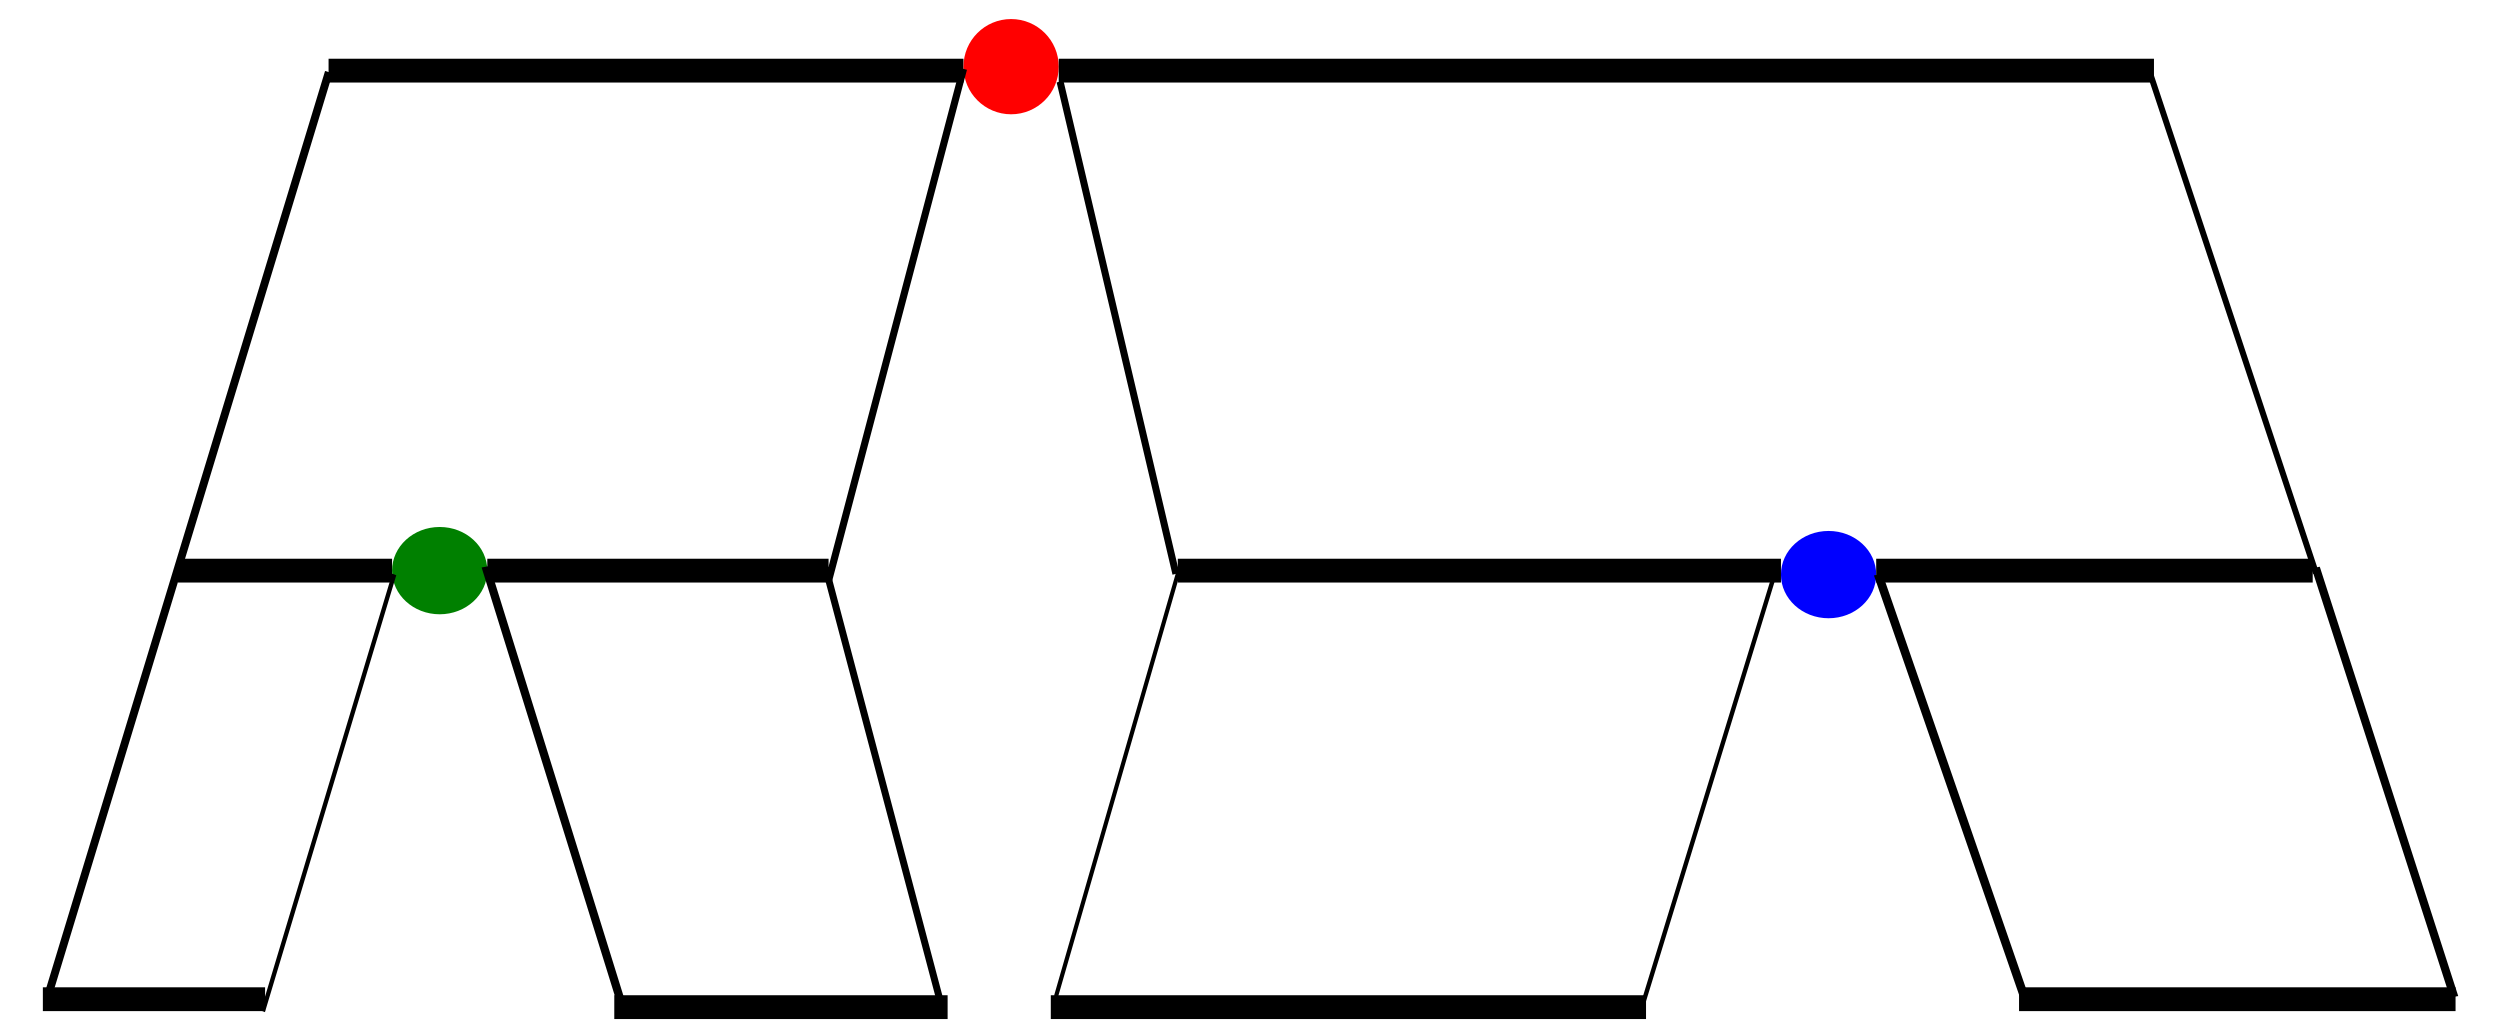 <?xml version="1.0" encoding="UTF-8" standalone="no"?>
<!-- Created with Inkscape (http://www.inkscape.org/) -->

<svg
   xmlns:dc="http://purl.org/dc/elements/1.1/"
   xmlns:cc="http://creativecommons.org/ns#"
   xmlns:rdf="http://www.w3.org/1999/02/22-rdf-syntax-ns#"
   xmlns:svg="http://www.w3.org/2000/svg"
   xmlns="http://www.w3.org/2000/svg"
   xmlns:sodipodi="http://sodipodi.sourceforge.net/DTD/sodipodi-0.dtd"
   xmlns:inkscape="http://www.inkscape.org/namespaces/inkscape"
   width="900"
   height="370"
   id="svg2"
   version="1.1"
   inkscape:version="0.48.4 r9939"
   sodipodi:docname="3.svg">
  <defs
     id="defs4" />
  <sodipodi:namedview
     id="base"
     pagecolor="#ffffff"
     bordercolor="#666666"
     borderopacity="1.0"
     inkscape:pageopacity="0.0"
     inkscape:pageshadow="2"
     inkscape:zoom="1.4"
     inkscape:cx="375"
     inkscape:cy="187.78809"
     inkscape:document-units="px"
     inkscape:current-layer="layer1"
     showgrid="false"
     inkscape:window-width="1920"
     inkscape:window-height="1018"
     inkscape:window-x="-8"
     inkscape:window-y="-8"
     inkscape:window-maximized="1" />
  <g
     inkscape:label="Layer 1"
     inkscape:groupmode="layer"
     id="layer1"
     transform="translate(0,-682.36)">
    <rect
       style="fill:#000000"
       id="rect2991"
       width="228.571"
       height="8.571"
       x="118.286"
       y="703.503" />
    <path
       sodipodi:type="arc"
       style="fill:#ff0000"
       id="path2993"
       sodipodi:cx="442.85715"
       sodipodi:cy="135.52306"
       sodipodi:rx="17.142857"
       sodipodi:ry="17.142857"
       d="m 460,135.523 c 0,9.468 -7.675,17.143 -17.143,17.143 -9.468,0 -17.143,-7.675 -17.143,-17.143 0,-9.468 7.675,-17.143 17.143,-17.143 9.468,0 17.143,7.675 17.143,17.143 z"
       transform="translate(-78.857,570.837)" />
    <rect
       style="fill:#000000"
       id="rect2995"
       width="394.286"
       height="8.571"
       x="381.143"
       y="703.503" />
    <rect
       style="fill:#000000"
       id="rect2999"
       width="2.571"
       height="190.772"
       x="514.633"
       y="594.173"
       transform="matrix(0.966,0.257,-0.255,0.967,0,0)" />
    <rect
       style="fill:#000000"
       id="rect3001"
       width="2.534"
       height="182.13"
       x="207.224"
       y="783.338"
       transform="matrix(0.97,-0.242,0.229,0.973,0,0)" />
    <rect
       style="fill:#000000"
       id="rect3003"
       width="2.169"
       height="190.994"
       x="510.468"
       y="924.382"
       transform="matrix(0.943,-0.332,0.315,0.949,0,0)" />
    <rect
       style="fill:#000000"
       id="rect3005"
       width="77.143"
       height="8.571"
       x="64"
       y="883.503" />
    <path
       sodipodi:type="arc"
       style="fill:#008000"
       id="path3007"
       sodipodi:cx="245.71428"
       sodipodi:cy="322.66592"
       sodipodi:rx="17.142857"
       sodipodi:ry="15.714286"
       d="m 262.857,322.666 c 0,8.679 -7.675,15.714 -17.143,15.714 -9.468,0 -17.143,-7.036 -17.143,-15.714 0,-8.679 7.675,-15.714 17.143,-15.714 9.468,0 17.143,7.036 17.143,15.714 z"
       transform="translate(-87.429,565.123)" />
    <path
       sodipodi:type="arc"
       style="fill:#0000ff"
       id="path3007-0"
       sodipodi:cx="245.71428"
       sodipodi:cy="322.66592"
       sodipodi:rx="17.142857"
       sodipodi:ry="15.714286"
       d="m 262.857,322.666 c 0,8.679 -7.675,15.714 -17.143,15.714 -9.468,0 -17.143,-7.036 -17.143,-15.714 0,-8.679 7.675,-15.714 17.143,-15.714 9.468,0 17.143,7.036 17.143,15.714 z"
       transform="translate(412.571,566.551)" />
    <path
       style="fill:#000000"
       d="M 141.188 206.5 L 93.906 363.781 L 95.375 364.375 L 142.656 207.094 L 141.188 206.5 z "
       transform="translate(0,682.36)"
       id="rect2997-4" />
    <rect
       style="fill:#000000"
       id="rect3072"
       width="122.857"
       height="8.571"
       x="175.429"
       y="883.503" />
    <rect
       style="fill:#000000"
       id="rect3074"
       width="217.143"
       height="8.571"
       x="424"
       y="883.503" />
    <rect
       style="fill:#000000"
       id="rect3094"
       width="157.143"
       height="8.571"
       x="675.429"
       y="883.503" />
    <rect
       style="fill:#000000"
       id="rect3001-1"
       width="2.988"
       height="167.77"
       x="-98.349"
       y="909.277"
       transform="matrix(0.983,-0.186,0.297,0.955,0,0)" />
    <rect
       style="fill:#000000"
       id="rect3001-6"
       width="2.518"
       height="162.793"
       x="59.166"
       y="930.4"
       transform="matrix(0.976,-0.216,0.256,0.967,0,0)" />
    <rect
       style="fill:#000000"
       id="rect2997-5-8"
       width="1.512"
       height="160.723"
       x="657.135"
       y="659.041"
       transform="matrix(0.923,0.385,-0.277,0.961,0,0)" />
    <rect
       style="fill:#000000"
       id="rect2997-5-3"
       width="1.593"
       height="161.512"
       x="873.089"
       y="596.172"
       transform="matrix(0.931,0.365,-0.293,0.956,0,0)" />
    <rect
       style="fill:#000000"
       id="rect3001-6-8"
       width="3.139"
       height="160.495"
       x="351.432"
       y="1003.384"
       transform="matrix(0.986,-0.167,0.327,0.945,0,0)" />
    <rect
       style="fill:#000000"
       id="rect3001-6-9"
       width="2.984"
       height="162.341"
       x="524.295"
       y="1030.217"
       transform="matrix(0.984,-0.179,0.307,0.952,0,0)" />
    <rect
       style="fill:#000000"
       id="rect3207"
       width="80"
       height="8.571"
       x="15.429"
       y="1037.789" />
    <rect
       style="fill:#000000"
       id="rect3209"
       width="120"
       height="8.571"
       x="221.143"
       y="1040.646" />
    <rect
       style="fill:#000000"
       id="rect3211"
       width="214.286"
       height="8.571"
       x="378.286"
       y="1040.646" />
    <rect
       style="fill:#000000"
       id="rect3213"
       width="157.143"
       height="8.571"
       x="726.857"
       y="1037.789" />
    <rect
       style="fill:#000000"
       id="rect3332"
       width="2.857"
       height="345.714"
       x="317.822"
       y="643.077"
       transform="matrix(0.957,0.291,-0.291,0.957,0,0)" />
  </g>
</svg>
